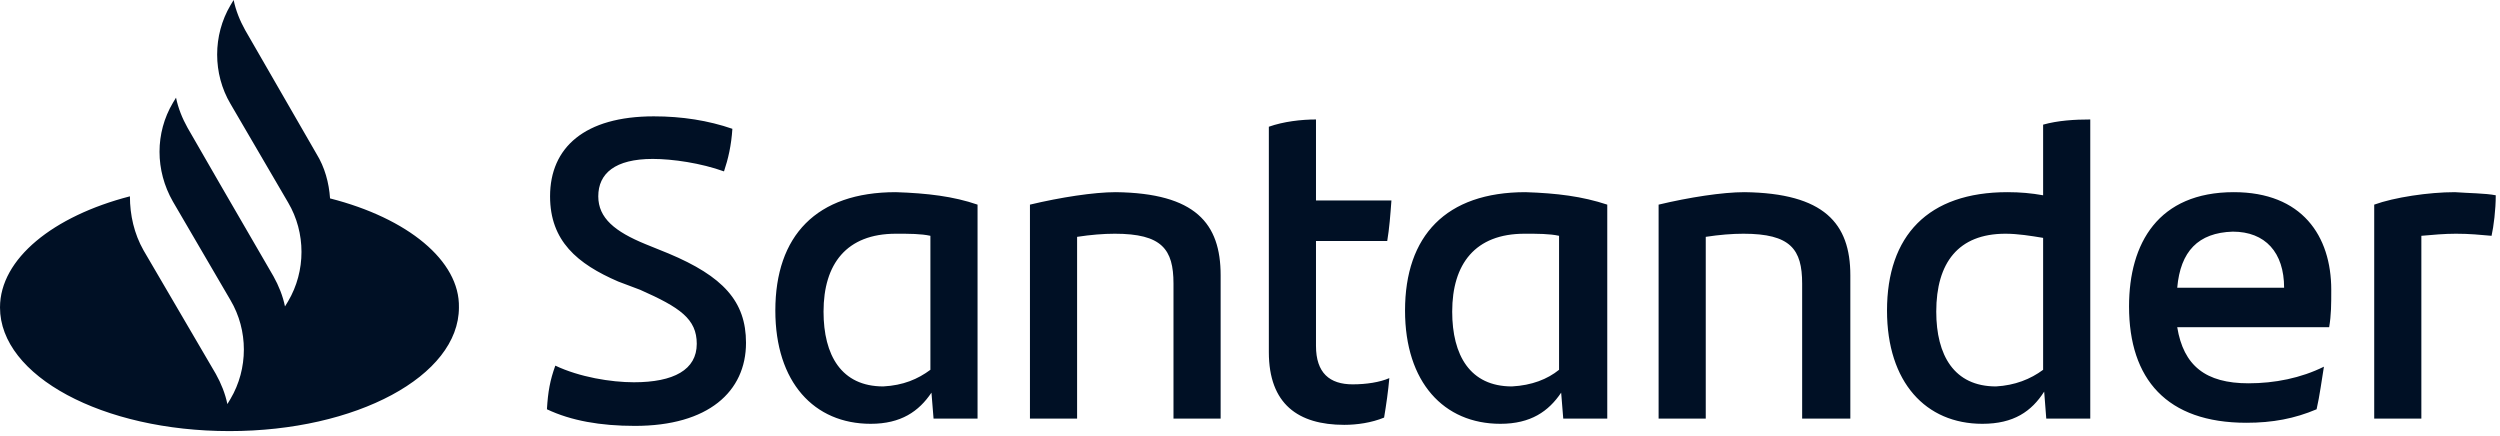 <svg width="149" height="26" viewBox="0 0 149 26" fill="none" xmlns="http://www.w3.org/2000/svg">
<g clip-path="url(#clip0_496_6258)">
<path d="M19.671 11.825C19.608 10.896 19.358 9.968 18.859 9.163L14.612 1.795C14.3 1.238 14.05 0.619 13.925 0L13.738 0.31C12.677 2.105 12.677 4.396 13.738 6.191L17.173 12.072C18.234 13.868 18.234 16.159 17.173 17.954L16.985 18.264C16.86 17.644 16.611 17.025 16.299 16.468L13.176 11.082L11.178 7.615C10.866 7.058 10.616 6.439 10.491 5.82L10.304 6.129C9.242 7.924 9.242 10.153 10.304 12.011L13.738 17.892C14.8 19.687 14.8 21.978 13.738 23.773L13.551 24.083C13.426 23.464 13.176 22.845 12.864 22.288L8.555 14.92C7.993 13.93 7.743 12.815 7.743 11.701C3.185 12.877 0 15.416 0 18.325C0 22.412 6.12 25.693 13.676 25.693C21.232 25.693 27.352 22.412 27.352 18.325C27.414 15.539 24.292 13.001 19.671 11.825ZM32.597 24.393C32.659 23.34 32.784 22.659 33.097 21.792C34.533 22.473 36.406 22.783 37.78 22.783C40.153 22.783 41.527 22.04 41.527 20.492C41.527 19.006 40.528 18.325 38.155 17.273L36.843 16.778C34.408 15.725 32.784 14.363 32.784 11.701C32.784 8.791 34.845 6.934 38.967 6.934C40.653 6.934 42.214 7.182 43.65 7.677C43.587 8.667 43.4 9.472 43.15 10.215C41.777 9.72 40.09 9.472 38.904 9.472C36.656 9.472 35.657 10.339 35.657 11.701C35.657 13.001 36.656 13.806 38.467 14.549L39.841 15.106C43.088 16.468 44.462 17.954 44.462 20.43C44.462 23.34 42.214 25.383 37.843 25.383C35.782 25.383 34.033 25.074 32.597 24.393ZM58.262 12.196V24.95H55.64L55.515 23.402C54.765 24.516 53.704 25.259 51.893 25.259C48.521 25.259 46.21 22.783 46.21 18.511C46.21 14.054 48.646 11.453 53.392 11.453C55.265 11.515 56.826 11.701 58.262 12.196ZM55.452 22.04V14.054C54.89 13.93 54.203 13.93 53.392 13.93C50.457 13.93 49.083 15.725 49.083 18.573C49.083 21.173 50.144 23.031 52.642 23.031C53.829 22.969 54.703 22.597 55.452 22.04ZM72.75 16.406V24.95H69.94V16.901C69.94 14.858 69.253 13.93 66.443 13.93C65.756 13.93 65.007 13.992 64.195 14.116V24.95H61.385V12.196C63.196 11.763 65.194 11.453 66.505 11.453C71.251 11.515 72.75 13.311 72.75 16.406ZM80.618 22.907C81.43 22.907 82.242 22.783 82.804 22.535C82.741 23.278 82.617 24.145 82.492 24.888C81.742 25.197 80.868 25.321 80.119 25.321C77.371 25.321 75.623 24.083 75.623 20.988V7.553C76.497 7.243 77.558 7.12 78.433 7.12V11.949H82.929C82.866 12.815 82.804 13.62 82.679 14.363H78.433V20.616C78.433 22.226 79.244 22.907 80.618 22.907ZM95.793 12.196V24.95H93.17L93.045 23.402C92.296 24.516 91.234 25.259 89.423 25.259C86.051 25.259 83.74 22.783 83.74 18.511C83.74 14.054 86.176 11.453 90.922 11.453C92.795 11.515 94.294 11.701 95.793 12.196ZM92.92 22.04V14.054C92.358 13.93 91.671 13.93 90.859 13.93C87.924 13.93 86.551 15.725 86.551 18.573C86.551 21.173 87.612 23.031 90.11 23.031C91.296 22.969 92.233 22.597 92.92 22.04ZM110.28 16.406V24.95H107.408V16.901C107.408 14.858 106.721 13.93 103.911 13.93C103.224 13.93 102.474 13.992 101.663 14.116V24.95H98.853V12.196C100.663 11.763 102.662 11.453 103.973 11.453C108.719 11.515 110.28 13.311 110.28 16.406ZM124.58 7.12V24.95H121.958L121.833 23.34C121.083 24.516 120.022 25.259 118.148 25.259C114.776 25.259 112.466 22.783 112.466 18.511C112.466 14.054 114.901 11.453 119.647 11.453C120.397 11.453 121.083 11.515 121.77 11.639V7.429C122.645 7.182 123.644 7.12 124.58 7.12ZM121.77 22.04V14.177C121.021 14.054 120.272 13.93 119.522 13.93C116.712 13.93 115.401 15.663 115.401 18.573C115.401 21.173 116.462 23.031 118.96 23.031C120.084 22.969 121.021 22.597 121.77 22.04ZM138.818 19.502H129.763C130.138 21.792 131.45 22.845 134.01 22.845C135.571 22.845 137.132 22.535 138.506 21.854C138.381 22.597 138.256 23.588 138.069 24.393C136.757 24.95 135.446 25.197 133.885 25.197C129.139 25.197 126.891 22.597 126.891 18.264C126.891 14.487 128.639 11.453 133.136 11.453C137.195 11.453 138.943 14.054 138.943 17.273C138.943 18.14 138.943 18.759 138.818 19.502ZM129.763 17.149H136.133C136.133 15.044 135.009 13.806 133.073 13.806C131.012 13.868 129.951 14.982 129.763 17.149ZM148.747 11.639C148.747 12.506 148.622 13.496 148.497 14.054C147.81 13.992 147.186 13.93 146.374 13.93C145.687 13.93 145 13.992 144.313 14.054V24.95H141.503V12.196C142.69 11.763 144.751 11.453 146.312 11.453C147.124 11.515 148.123 11.515 148.747 11.639Z" fill="#001025"/>
</g>
<defs>
<clipPath id="clip0_496_6258">
<rect width="148.747" height="25.693" fill="white"/>
</clipPath>
</defs>
</svg>
